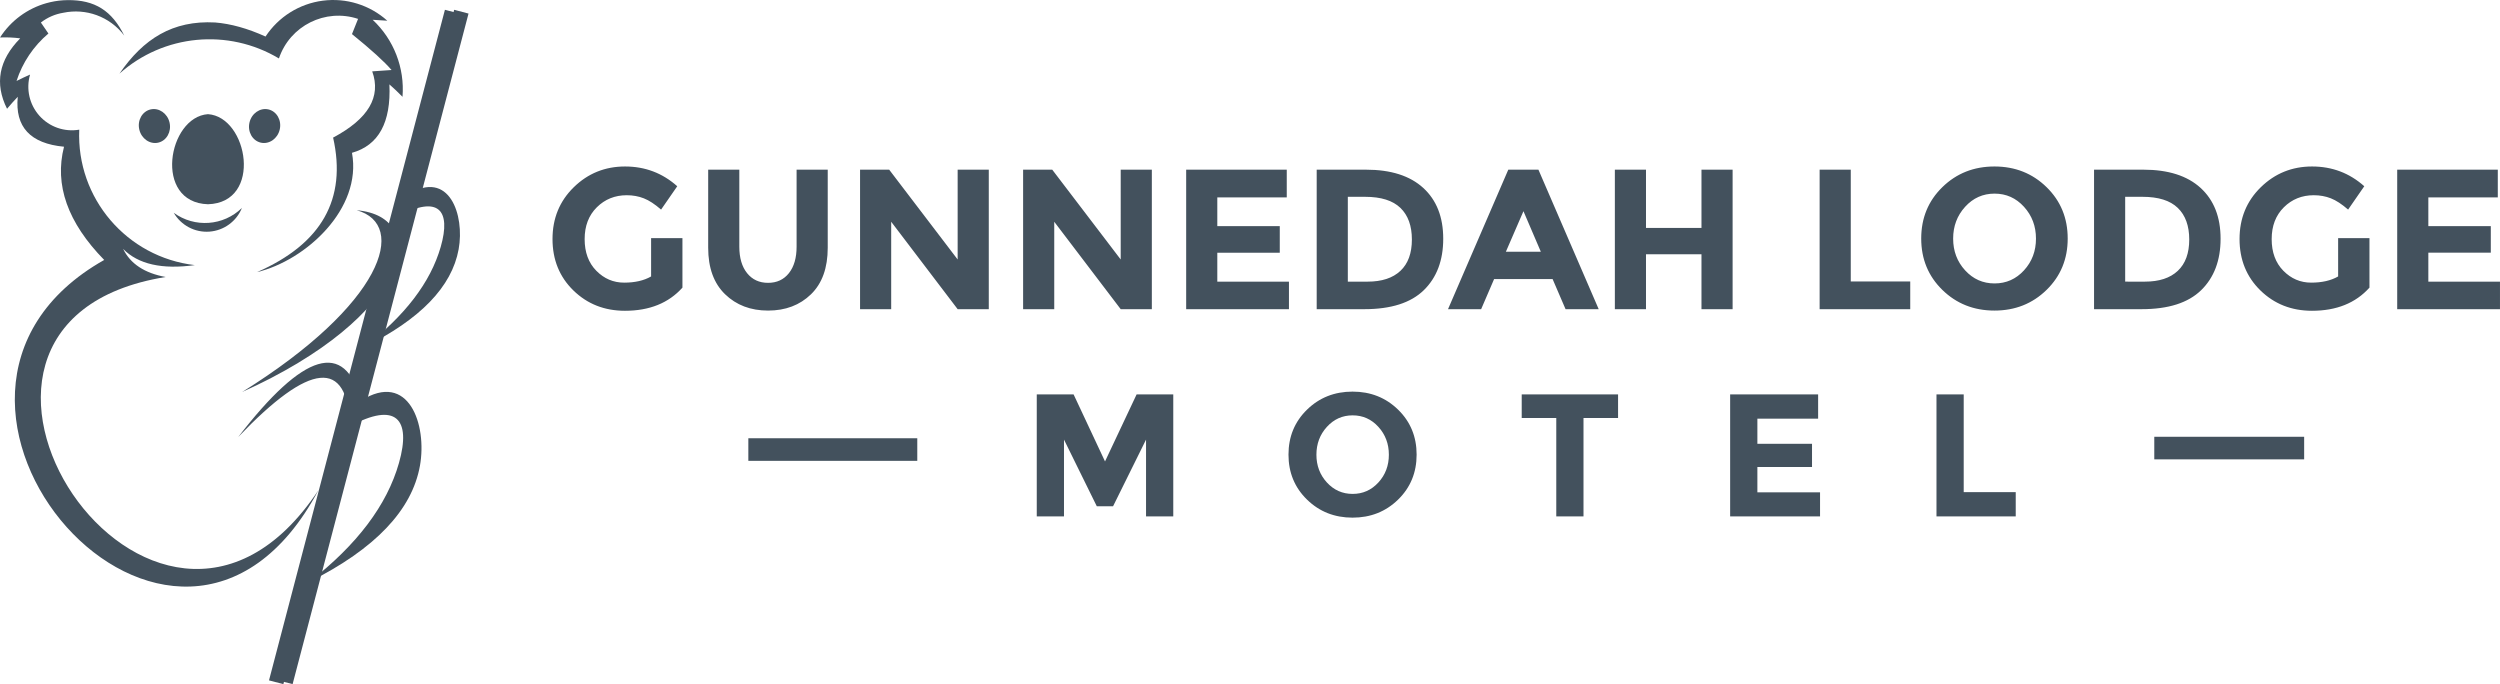 <svg clip-rule="evenodd" fill-rule="evenodd" height="48.747mm" image-rendering="optimizeQuality" shape-rendering="geometricPrecision" text-rendering="geometricPrecision" viewBox="0 0 14589.26 3992.41" width="178.135mm" xmlns="http://www.w3.org/2000/svg"><g fill="#43515d"><path d="m11300.77 3013.73v-712.1h158.92v570.5h303.58v141.6zm-690.7-712.1v141.61h-354.51v146.69h318.85v135.49h-318.85v147.71h365.72v140.59h-524.64v-712.1h513.43zm-1369.18 137.54v574.55h-158.92v-574.55h-201.7v-137.54h562.33v137.54zm-1081.87 476.24c-72 70.29-160.62 105.45-265.9 105.45-105.27 0-193.89-35.16-265.88-105.45s-107.99-157.73-107.99-262.32 36-192.03 107.99-262.32 160.61-105.43 265.88-105.43 193.9 35.14 265.9 105.43c71.98 70.29 107.99 157.73 107.99 262.32s-36 192.03-107.99 262.32zm-54-261.81c0-63.5-20.38-117.66-61.12-162.48-40.75-44.83-90.84-67.23-150.27-67.23s-109.51 22.4-150.26 67.23c-40.75 44.82-61.12 98.98-61.12 162.48 0 63.51 20.38 117.49 61.12 161.98 40.75 44.49 90.84 66.73 150.26 66.73 59.43 0 109.52-22.24 150.27-66.73 40.75-44.5 61.12-98.48 61.12-161.98zm-1417.05-88.12-192.54 389.15h-94.73l-191.52-389.15v448.24h-158.92v-712.1h214.95l183.37 391.2 184.39-391.2h213.92v712.1h-158.92zm7888.49-1575.31v161.9h-405.31v167.71h364.54v154.91h-364.54v168.89h418.11v160.72h-599.81v-814.12h587.01zm-931.76 399.5h182.87v288.84c-80.75 90.06-192.56 135.09-335.43 135.09-119.58 0-219.93-39.61-301.07-118.8-81.14-79.21-121.71-179.16-121.71-299.9 0-120.75 41.34-221.49 124.04-302.25 82.69-80.75 182.47-121.12 299.33-121.12 116.85 0 218.38 38.44 304.56 115.31l-94.33 136.27c-36.5-31.83-70.07-53.77-100.75-65.8-30.67-12.03-63.87-18.06-99.58-18.06-69.1 0-127.35 23.49-174.71 70.47-47.36 46.97-71.05 108.89-71.05 185.76s22.72 138.4 68.13 184.61c45.43 46.2 99.59 69.29 162.48 69.29s115.31-12.03 157.22-36.1zm-1127.41 253.9c83.09 0 146.95-20.97 191.6-62.89 44.64-41.93 66.96-102.89 66.96-182.87 0-79.97-22.32-141.51-66.96-184.59-44.64-43.1-113.16-64.64-205.57-64.64h-101.32v494.99zm-9.31-653.4c145.19 0 256.62 35.53 334.26 106.58 77.65 71.05 116.48 169.85 116.48 296.4 0 126.57-37.85 226.73-113.56 300.49-75.7 73.76-191.2 110.65-346.49 110.65h-278.35v-814.12h287.67zm-564.86 701.73c-82.31 80.37-183.64 120.55-304 120.55-120.34 0-221.68-40.18-303.99-120.55-82.29-80.36-123.45-180.33-123.45-299.9 0-119.58 41.15-219.54 123.45-299.91 82.31-80.36 183.64-120.55 303.99-120.55s221.69 40.19 304 120.55c82.29 80.37 123.45 180.33 123.45 299.91 0 119.57-41.15 219.54-123.45 299.9zm-61.74-299.32c0-72.6-23.3-134.52-69.89-185.77-46.59-51.24-103.85-76.88-171.79-76.88s-125.21 25.63-171.79 76.88c-46.59 51.24-69.88 113.16-69.88 185.77 0 72.6 23.28 134.32 69.88 185.18 46.58 50.86 103.85 76.29 171.79 76.29s125.19-25.43 171.79-76.29c46.58-50.86 69.89-112.59 69.89-185.18zm-1262.52 411.71v-814.12h181.7v652.23h347.07v161.89h-528.76zm-689.5-814.12h181.7v814.12h-181.7v-320.29h-323.78v320.29h-181.7v-814.12h181.7v340.09h323.78zm-1038.9 242.26-102.5 236.43h203.82l-101.33-236.43zm245.74 571.86-75.71-175.86h-341.24l-75.71 175.86h-193.34l351.74-814.12h175.87l351.74 814.12h-193.34zm-1155.37-160.72c83.09 0 146.95-20.97 191.6-62.89 44.64-41.93 66.96-102.89 66.96-182.87 0-79.97-22.32-141.51-66.96-184.59-44.64-43.1-113.16-64.64-205.57-64.64h-101.32v494.99zm-9.31-653.4c145.19 0 256.62 35.53 334.26 106.58 77.65 71.05 116.48 169.85 116.48 296.4 0 126.57-37.85 226.73-113.56 300.49-75.7 73.76-191.2 110.65-346.49 110.65h-278.36v-814.12h287.68zm-462.37 0v161.9h-405.32v167.71h364.54v154.91h-364.54v168.89h418.12v160.72h-599.81v-814.12h587.01zm-969.02 0h181.68v814.12h-181.68l-387.84-510.13v510.13h-181.7v-814.12h170.04l399.5 524.12zm-951.55 0h181.68v814.12h-181.68l-387.84-510.13v510.13h-181.7v-814.12h170.03l399.5 524.12v-524.12zm-1228.75 603.9c30.27 37.66 71.04 56.49 122.29 56.49 51.24 0 91.8-18.83 121.7-56.49 29.89-37.67 44.83-89.1 44.83-154.32v-449.57h181.7v455.4c0 118.03-32.61 208.67-97.83 271.97-65.22 63.28-148.7 94.91-250.4 94.91-101.72 0-185.39-31.84-251-95.5-65.61-63.68-98.41-154.12-98.41-271.38v-455.4h181.69v449.57c0 65.23 15.14 116.66 45.43 154.32zm-560.22-204.4h182.87v288.84c-80.76 90.06-192.57 135.09-335.44 135.09-119.57 0-219.93-39.61-301.07-118.8-81.14-79.21-121.71-179.16-121.71-299.9 0-120.75 41.35-221.49 124.04-302.25 82.69-80.75 182.47-121.12 299.34-121.12 116.85 0 218.37 38.44 304.56 115.31l-94.34 136.27c-36.49-31.83-70.07-53.77-100.75-65.8-30.67-12.03-63.86-18.06-99.57-18.06-69.11 0-127.35 23.49-174.72 70.47-47.35 46.97-71.04 108.89-71.04 185.76s22.71 138.4 68.13 184.61c45.43 46.2 99.59 69.29 162.48 69.29 62.88 0 115.3-12.03 157.22-36.1z" fill-rule="nonzero"/><path d="m5352.98 2689.35h-985.88v-131.8h985.88zm8093.45-8.64h-874.62v-131.81h874.62z" fill-rule="nonzero"/><path d="m1213.73 666.2c-234.29 16.1-320.51 516.18 0 525.72 320.53-9.53 234.32-509.61 0-525.72z"/><path d="m1013.92 1241.78c42.56 73.34 123.23 116.05 207.82 109.99 84.59-6.04 158.36-59.76 190.07-138.4-107.84 105.5-276.15 117.52-397.89 28.41z"/><path d="m1455.87 715.12c-12.34 53.55 17.16 106.05 65.95 117.29 48.72 11.24 98.26-23.03 110.58-76.58 12.36-53.55-17.19-106.03-65.93-117.28-48.75-11.25-98.29 23.08-110.61 76.58z"/><path d="m923.45 832.41c48.76-11.24 78.29-63.73 65.95-117.29-12.34-53.5-61.86-87.83-110.63-76.58-48.76 11.25-78.29 63.73-65.96 117.28 12.36 53.55 61.88 87.82 110.65 76.58z"/><path d="m1412.87 2287.66c976.99-439.48 1110.72-1022.08 668.73-1060.83 301.96 84.24 153.59 548.8-668.73 1060.83z"/><path d="m2107.3 2337.76c-95.96-354.07-335.2-283.05-717.67 213.13 419.82-439.62 637.71-460.9 653.73-63.94 266.4-143.91 358.3-43.55 284.83 214.91-69.77 245.56-243.96 476.67-522.6 693.46 383.44-192.3 598.45-418 645.02-677.13 42.88-238.39-64.73-556.29-343.32-380.42z"/><path d="m394.04.71c-34.09.38-67.68 4.43-100.2 11.88-7.67 1.83-15.41 3.77-23.2 5.91-110.25 31.11-207.01 101.53-270.45 200.2 40.71-1.59 79.92.1 117.6 5.14-124.89 126.71-150.46 263.7-76.7 410.98 19.51-23.31 40.33-46.61 62.52-69.94-17 175.7 72.99 272.79 269.98 291.37-57.01 222.51 21.15 442.82 234.46 660.79-1419.13 800.88 417.33 2907.61 1250.61 1342.95-960.96 1453.4-2566.32-974.21-891.78-1243.47-123.29-22.49-206.04-77.08-248.3-163.86 88.03 89.52 227.44 120.96 418.24 94.48-396.11-45.74-691.55-389.92-674.39-790.37-86.34 14.77-174.21-15.93-232.54-81.28-58.3-65.35-78.89-156.09-54.47-240.22-25.63 11.24-51.95 23.66-78.94 37.25 34.91-107.84 99.33-203.75 186-276.85l-43.9-64.19c38.96-30.3 84.14-49.42 131.02-56.99 130.37-27.28 270.43 20.57 355.56 133.41-72.04-145.23-171.05-209.02-331.12-207.18z"/><path d="m696.9 429.9c257.46-229.96 634.5-265.93 930.81-88.8 64.13-191.01 270.61-294.18 461.87-230.94l-35.53 88.8c112.42 91.06 189.44 160.97 230.93 209.62l-112.84 7.84c53.46 148.53-22.64 277.34-228.23 386.54 80.97 358.53-67.04 620.25-444.09 785.1 283.87-67.7 614.55-369.42 554.24-696.31 155.54-43.88 228.34-176.99 218.42-399.34 24.77 21.61 50.23 45.77 76.45 72.49 13.46-168.49-50.65-333.91-174.1-449.41l85.27 5.33c-102.45-91.91-239.93-134.61-376.45-116.86-136.5 17.76-258.52 94.17-334.09 209.24-104.29-47.26-202.37-74.64-294.16-82.08-247.66-13.36-418.71 95.19-558.47 298.8z"/><path d="m2596.38 57.17 83.86 21.99-1026.62 3913.25-83.87-21.94z"/><path d="m2650.27 57.17 83.86 21.99-1026.62 3913.25-83.87-21.94z"/><path d="m2382.9 1134.23-54.67 125.77c227.76-121.32 306.34-36.72 243.52 181.16-59.65 207-208.58 401.83-446.8 584.57 327.82-162.1 511.65-352.37 551.47-570.81 36.67-200.97-55.34-468.95-293.52-320.7z"/></g></svg>